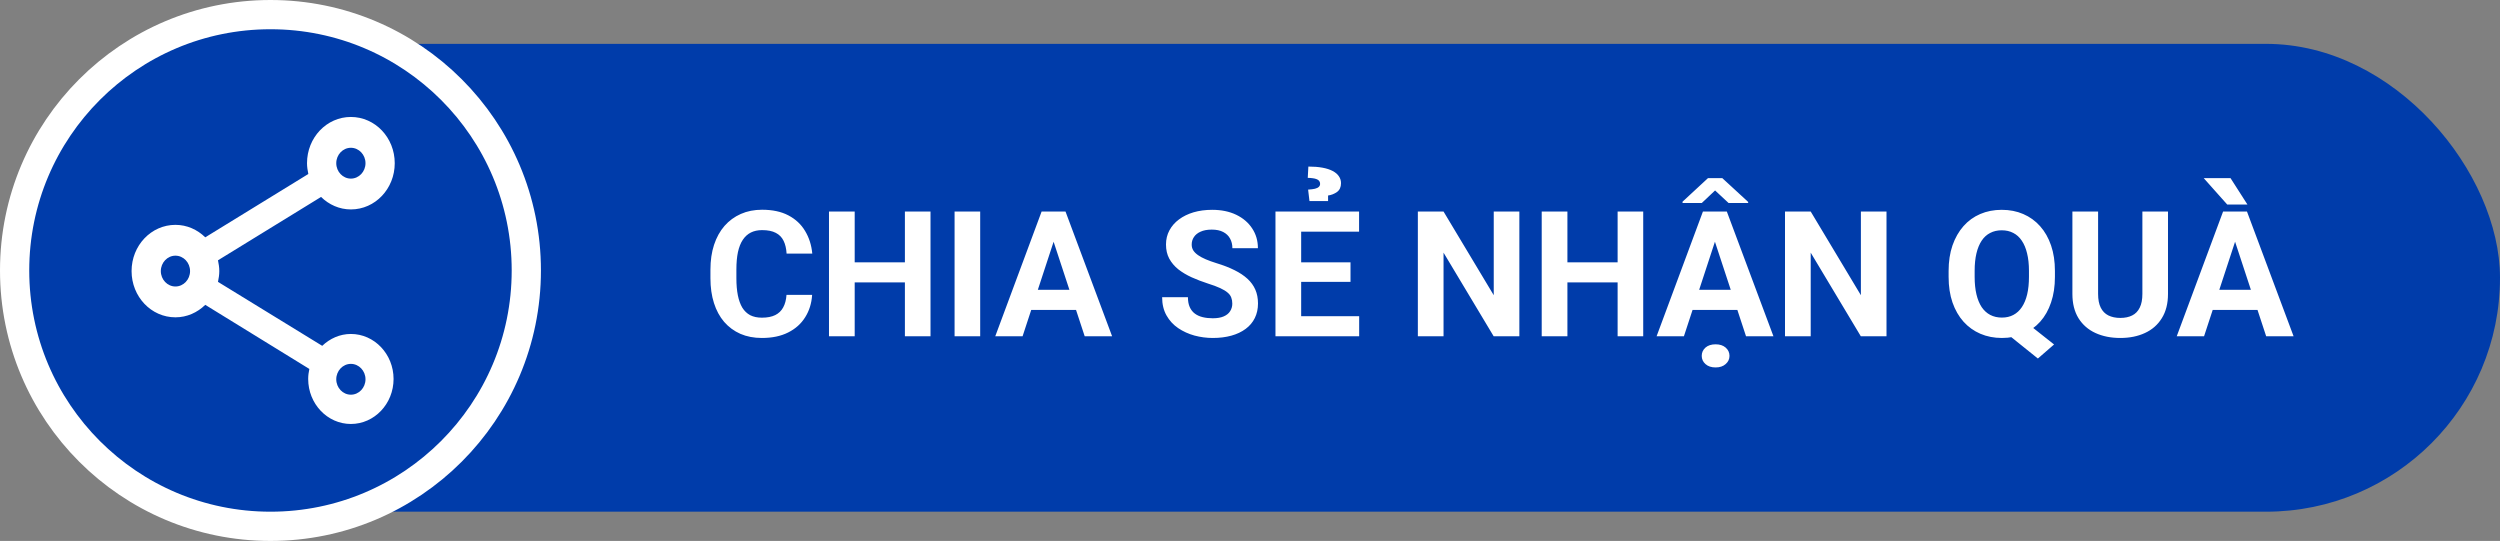 <?xml version="1.0" encoding="UTF-8"?>
<svg xmlns="http://www.w3.org/2000/svg" width="171" height="37" viewBox="0 0 171 37" fill="none">
  <rect x="0" y="0" width="171" height="37" fill="#808080" stroke="none"/>
  <rect x="11" y="3" width="160" height="32" rx="16" fill="#003CAA"></rect>
  <circle cx="18.5" cy="18.5" r="17.5" fill="#003CAA" stroke="white" stroke-width="2"></circle>
  <path d="M24 22.843C23.24 22.843 22.56 23.16 22.04 23.655L14.91 19.28C14.96 19.038 15 18.795 15 18.542C15 18.289 14.96 18.047 14.91 17.804L21.96 13.471C22.5 13.998 23.21 14.325 24 14.325C25.66 14.325 27 12.913 27 11.163C27 9.413 25.66 8 24 8C22.34 8 21 9.413 21 11.163C21 11.416 21.04 11.658 21.09 11.901L14.04 16.233C13.5 15.706 12.79 15.38 12 15.38C10.34 15.38 9 16.792 9 18.542C9 20.292 10.34 21.705 12 21.705C12.79 21.705 13.5 21.378 14.04 20.851L21.16 25.236C21.11 25.458 21.08 25.69 21.08 25.922C21.08 27.619 22.39 29 24 29C25.61 29 26.92 27.619 26.92 25.922C26.92 24.224 25.61 22.843 24 22.843ZM24 10.108C24.55 10.108 25 10.583 25 11.163C25 11.742 24.55 12.217 24 12.217C23.45 12.217 23 11.742 23 11.163C23 10.583 23.45 10.108 24 10.108ZM12 19.596C11.45 19.596 11 19.122 11 18.542C11 17.962 11.45 17.488 12 17.488C12.55 17.488 13 17.962 13 18.542C13 19.122 12.55 19.596 12 19.596ZM24 26.997C23.45 26.997 23 26.523 23 25.943C23 25.363 23.45 24.889 24 24.889C24.55 24.889 25 25.363 25 25.943C25 26.523 24.55 26.997 24 26.997Z" fill="white"></path>
  <path d="M53.797 20.17H55.549C55.514 20.744 55.355 21.254 55.074 21.699C54.797 22.145 54.408 22.492 53.908 22.742C53.412 22.992 52.815 23.117 52.115 23.117C51.568 23.117 51.078 23.023 50.645 22.836C50.211 22.645 49.84 22.371 49.531 22.016C49.227 21.66 48.994 21.23 48.834 20.727C48.674 20.223 48.594 19.658 48.594 19.033V18.441C48.594 17.816 48.676 17.252 48.84 16.748C49.008 16.24 49.246 15.809 49.555 15.453C49.867 15.098 50.24 14.824 50.674 14.633C51.107 14.441 51.592 14.346 52.127 14.346C52.838 14.346 53.438 14.475 53.926 14.732C54.418 14.99 54.799 15.346 55.068 15.799C55.342 16.252 55.506 16.768 55.56 17.346H53.803C53.783 17.002 53.715 16.711 53.598 16.473C53.48 16.23 53.303 16.049 53.065 15.928C52.83 15.803 52.518 15.74 52.127 15.74C51.834 15.74 51.578 15.795 51.359 15.904C51.141 16.014 50.957 16.18 50.809 16.402C50.66 16.625 50.549 16.906 50.475 17.246C50.404 17.582 50.369 17.977 50.369 18.43V19.033C50.369 19.475 50.402 19.863 50.469 20.199C50.535 20.531 50.637 20.812 50.773 21.043C50.914 21.27 51.094 21.441 51.312 21.559C51.535 21.672 51.803 21.729 52.115 21.729C52.482 21.729 52.785 21.67 53.023 21.553C53.262 21.436 53.443 21.262 53.568 21.031C53.697 20.801 53.773 20.514 53.797 20.17ZM62.393 17.943V19.314H57.94V17.943H62.393ZM58.461 14.469V23H56.703V14.469H58.461ZM63.647 14.469V23H61.895V14.469H63.647ZM67.045 14.469V23H65.293V14.469H67.045ZM72.266 15.928L69.945 23H68.076L71.246 14.469H72.436L72.266 15.928ZM74.193 23L71.867 15.928L71.68 14.469H72.881L76.068 23H74.193ZM74.088 19.824V21.201H69.582V19.824H74.088ZM84.289 20.768C84.289 20.615 84.266 20.479 84.219 20.357C84.176 20.232 84.094 20.119 83.973 20.018C83.852 19.912 83.682 19.809 83.463 19.707C83.244 19.605 82.961 19.5 82.613 19.391C82.227 19.266 81.859 19.125 81.512 18.969C81.168 18.812 80.863 18.631 80.598 18.424C80.336 18.213 80.129 17.969 79.977 17.691C79.828 17.414 79.754 17.092 79.754 16.725C79.754 16.369 79.832 16.047 79.988 15.758C80.144 15.465 80.363 15.215 80.644 15.008C80.926 14.797 81.258 14.635 81.641 14.521C82.027 14.408 82.451 14.352 82.912 14.352C83.541 14.352 84.09 14.465 84.559 14.691C85.027 14.918 85.391 15.229 85.648 15.623C85.91 16.018 86.041 16.469 86.041 16.977H84.295C84.295 16.727 84.242 16.508 84.137 16.32C84.035 16.129 83.879 15.979 83.668 15.869C83.461 15.76 83.199 15.705 82.883 15.705C82.578 15.705 82.324 15.752 82.121 15.846C81.918 15.935 81.766 16.059 81.664 16.215C81.562 16.367 81.512 16.539 81.512 16.73C81.512 16.875 81.547 17.006 81.617 17.123C81.691 17.24 81.801 17.35 81.945 17.451C82.09 17.553 82.268 17.648 82.478 17.738C82.689 17.828 82.934 17.916 83.211 18.002C83.676 18.143 84.084 18.301 84.436 18.477C84.791 18.652 85.088 18.85 85.326 19.068C85.564 19.287 85.744 19.535 85.865 19.812C85.986 20.09 86.047 20.404 86.047 20.756C86.047 21.127 85.975 21.459 85.83 21.752C85.686 22.045 85.477 22.293 85.203 22.496C84.93 22.699 84.603 22.854 84.225 22.959C83.846 23.064 83.422 23.117 82.953 23.117C82.531 23.117 82.115 23.062 81.705 22.953C81.295 22.84 80.922 22.67 80.586 22.443C80.254 22.217 79.988 21.928 79.789 21.576C79.59 21.225 79.49 20.809 79.49 20.328H81.254C81.254 20.594 81.295 20.818 81.377 21.002C81.459 21.186 81.574 21.334 81.723 21.447C81.875 21.561 82.055 21.643 82.262 21.693C82.473 21.744 82.703 21.77 82.953 21.77C83.258 21.77 83.508 21.727 83.703 21.641C83.902 21.555 84.049 21.436 84.143 21.283C84.24 21.131 84.289 20.959 84.289 20.768ZM92.967 21.629V23H88.426V21.629H92.967ZM89 14.469V23H87.242V14.469H89ZM92.375 17.943V19.279H88.426V17.943H92.375ZM92.961 14.469V15.846H88.426V14.469H92.961ZM90.84 13.754H89.568L89.475 12.969C89.67 12.957 89.826 12.938 89.943 12.91C90.064 12.879 90.152 12.836 90.207 12.781C90.266 12.727 90.295 12.658 90.295 12.576C90.295 12.494 90.273 12.428 90.231 12.377C90.191 12.322 90.133 12.281 90.055 12.254C89.977 12.223 89.887 12.201 89.785 12.19C89.684 12.174 89.572 12.166 89.451 12.166L89.492 11.393C89.856 11.393 90.176 11.418 90.453 11.469C90.734 11.52 90.969 11.596 91.156 11.697C91.344 11.795 91.484 11.914 91.578 12.055C91.676 12.195 91.725 12.354 91.725 12.529C91.725 12.799 91.633 13 91.449 13.133C91.266 13.262 91.062 13.342 90.84 13.373V13.754ZM103.924 14.469V23H102.166L98.738 17.281V23H96.981V14.469H98.738L102.172 20.193V14.469H103.924ZM111.143 17.943V19.314H106.689V17.943H111.143ZM107.211 14.469V23H105.453V14.469H107.211ZM112.396 14.469V23H110.645V14.469H112.396ZM117.5 15.928L115.18 23H113.311L116.48 14.469H117.67L117.5 15.928ZM119.428 23L117.102 15.928L116.914 14.469H118.115L121.303 23H119.428ZM119.322 19.824V21.201H114.816V19.824H119.322ZM117.805 12.184L119.574 13.812V13.883H118.232L117.312 13.027L116.404 13.883H115.086V13.795L116.826 12.184H117.805ZM116.398 24.342C116.398 24.115 116.484 23.926 116.656 23.773C116.828 23.625 117.059 23.551 117.348 23.551C117.633 23.551 117.861 23.625 118.033 23.773C118.209 23.926 118.297 24.115 118.297 24.342C118.297 24.564 118.209 24.752 118.033 24.904C117.861 25.057 117.633 25.133 117.348 25.133C117.059 25.133 116.828 25.057 116.656 24.904C116.484 24.752 116.398 24.564 116.398 24.342ZM129.037 14.469V23H127.279L123.852 17.281V23H122.094V14.469H123.852L127.285 20.193V14.469H129.037ZM138.189 21.734L140.498 23.562L139.391 24.523L137.117 22.695L138.189 21.734ZM140.557 18.535V18.939C140.557 19.588 140.469 20.17 140.293 20.686C140.121 21.201 139.873 21.641 139.549 22.004C139.225 22.363 138.842 22.639 138.4 22.83C137.959 23.021 137.469 23.117 136.93 23.117C136.395 23.117 135.904 23.021 135.459 22.83C135.014 22.639 134.629 22.363 134.305 22.004C133.98 21.641 133.729 21.201 133.549 20.686C133.373 20.17 133.285 19.588 133.285 18.939V18.535C133.285 17.883 133.373 17.301 133.549 16.789C133.729 16.273 133.979 15.834 134.299 15.471C134.619 15.107 135.002 14.83 135.447 14.639C135.893 14.447 136.383 14.352 136.918 14.352C137.457 14.352 137.947 14.447 138.389 14.639C138.834 14.83 139.219 15.107 139.543 15.471C139.867 15.834 140.117 16.273 140.293 16.789C140.469 17.301 140.557 17.883 140.557 18.535ZM138.781 18.939V18.523C138.781 18.07 138.738 17.672 138.652 17.328C138.57 16.984 138.449 16.695 138.289 16.461C138.133 16.227 137.939 16.051 137.709 15.934C137.479 15.812 137.215 15.752 136.918 15.752C136.621 15.752 136.357 15.812 136.127 15.934C135.896 16.051 135.703 16.227 135.547 16.461C135.391 16.695 135.271 16.984 135.189 17.328C135.107 17.672 135.066 18.07 135.066 18.523V18.939C135.066 19.389 135.107 19.787 135.189 20.135C135.271 20.479 135.391 20.77 135.547 21.008C135.707 21.242 135.902 21.42 136.133 21.541C136.367 21.662 136.633 21.723 136.93 21.723C137.227 21.723 137.488 21.662 137.715 21.541C137.945 21.42 138.139 21.242 138.295 21.008C138.455 20.77 138.576 20.479 138.658 20.135C138.74 19.787 138.781 19.389 138.781 18.939ZM146.539 14.469H148.291V20.105C148.291 20.762 148.15 21.314 147.869 21.764C147.592 22.213 147.207 22.551 146.715 22.777C146.227 23.004 145.664 23.117 145.027 23.117C144.391 23.117 143.824 23.004 143.328 22.777C142.836 22.551 142.449 22.213 142.168 21.764C141.891 21.314 141.752 20.762 141.752 20.105V14.469H143.51V20.105C143.51 20.488 143.57 20.801 143.691 21.043C143.812 21.285 143.986 21.463 144.213 21.576C144.443 21.689 144.715 21.746 145.027 21.746C145.348 21.746 145.619 21.689 145.842 21.576C146.068 21.463 146.24 21.285 146.357 21.043C146.479 20.801 146.539 20.488 146.539 20.105V14.469ZM153.078 15.928L150.758 23H148.889L152.059 14.469H153.248L153.078 15.928ZM155.006 23L152.68 15.928L152.492 14.469H153.693L156.881 23H155.006ZM154.9 19.824V21.201H150.395V19.824H154.9ZM152.568 12.184L153.723 13.988H152.34L150.734 12.184H152.568Z" fill="white"></path>
</svg>
